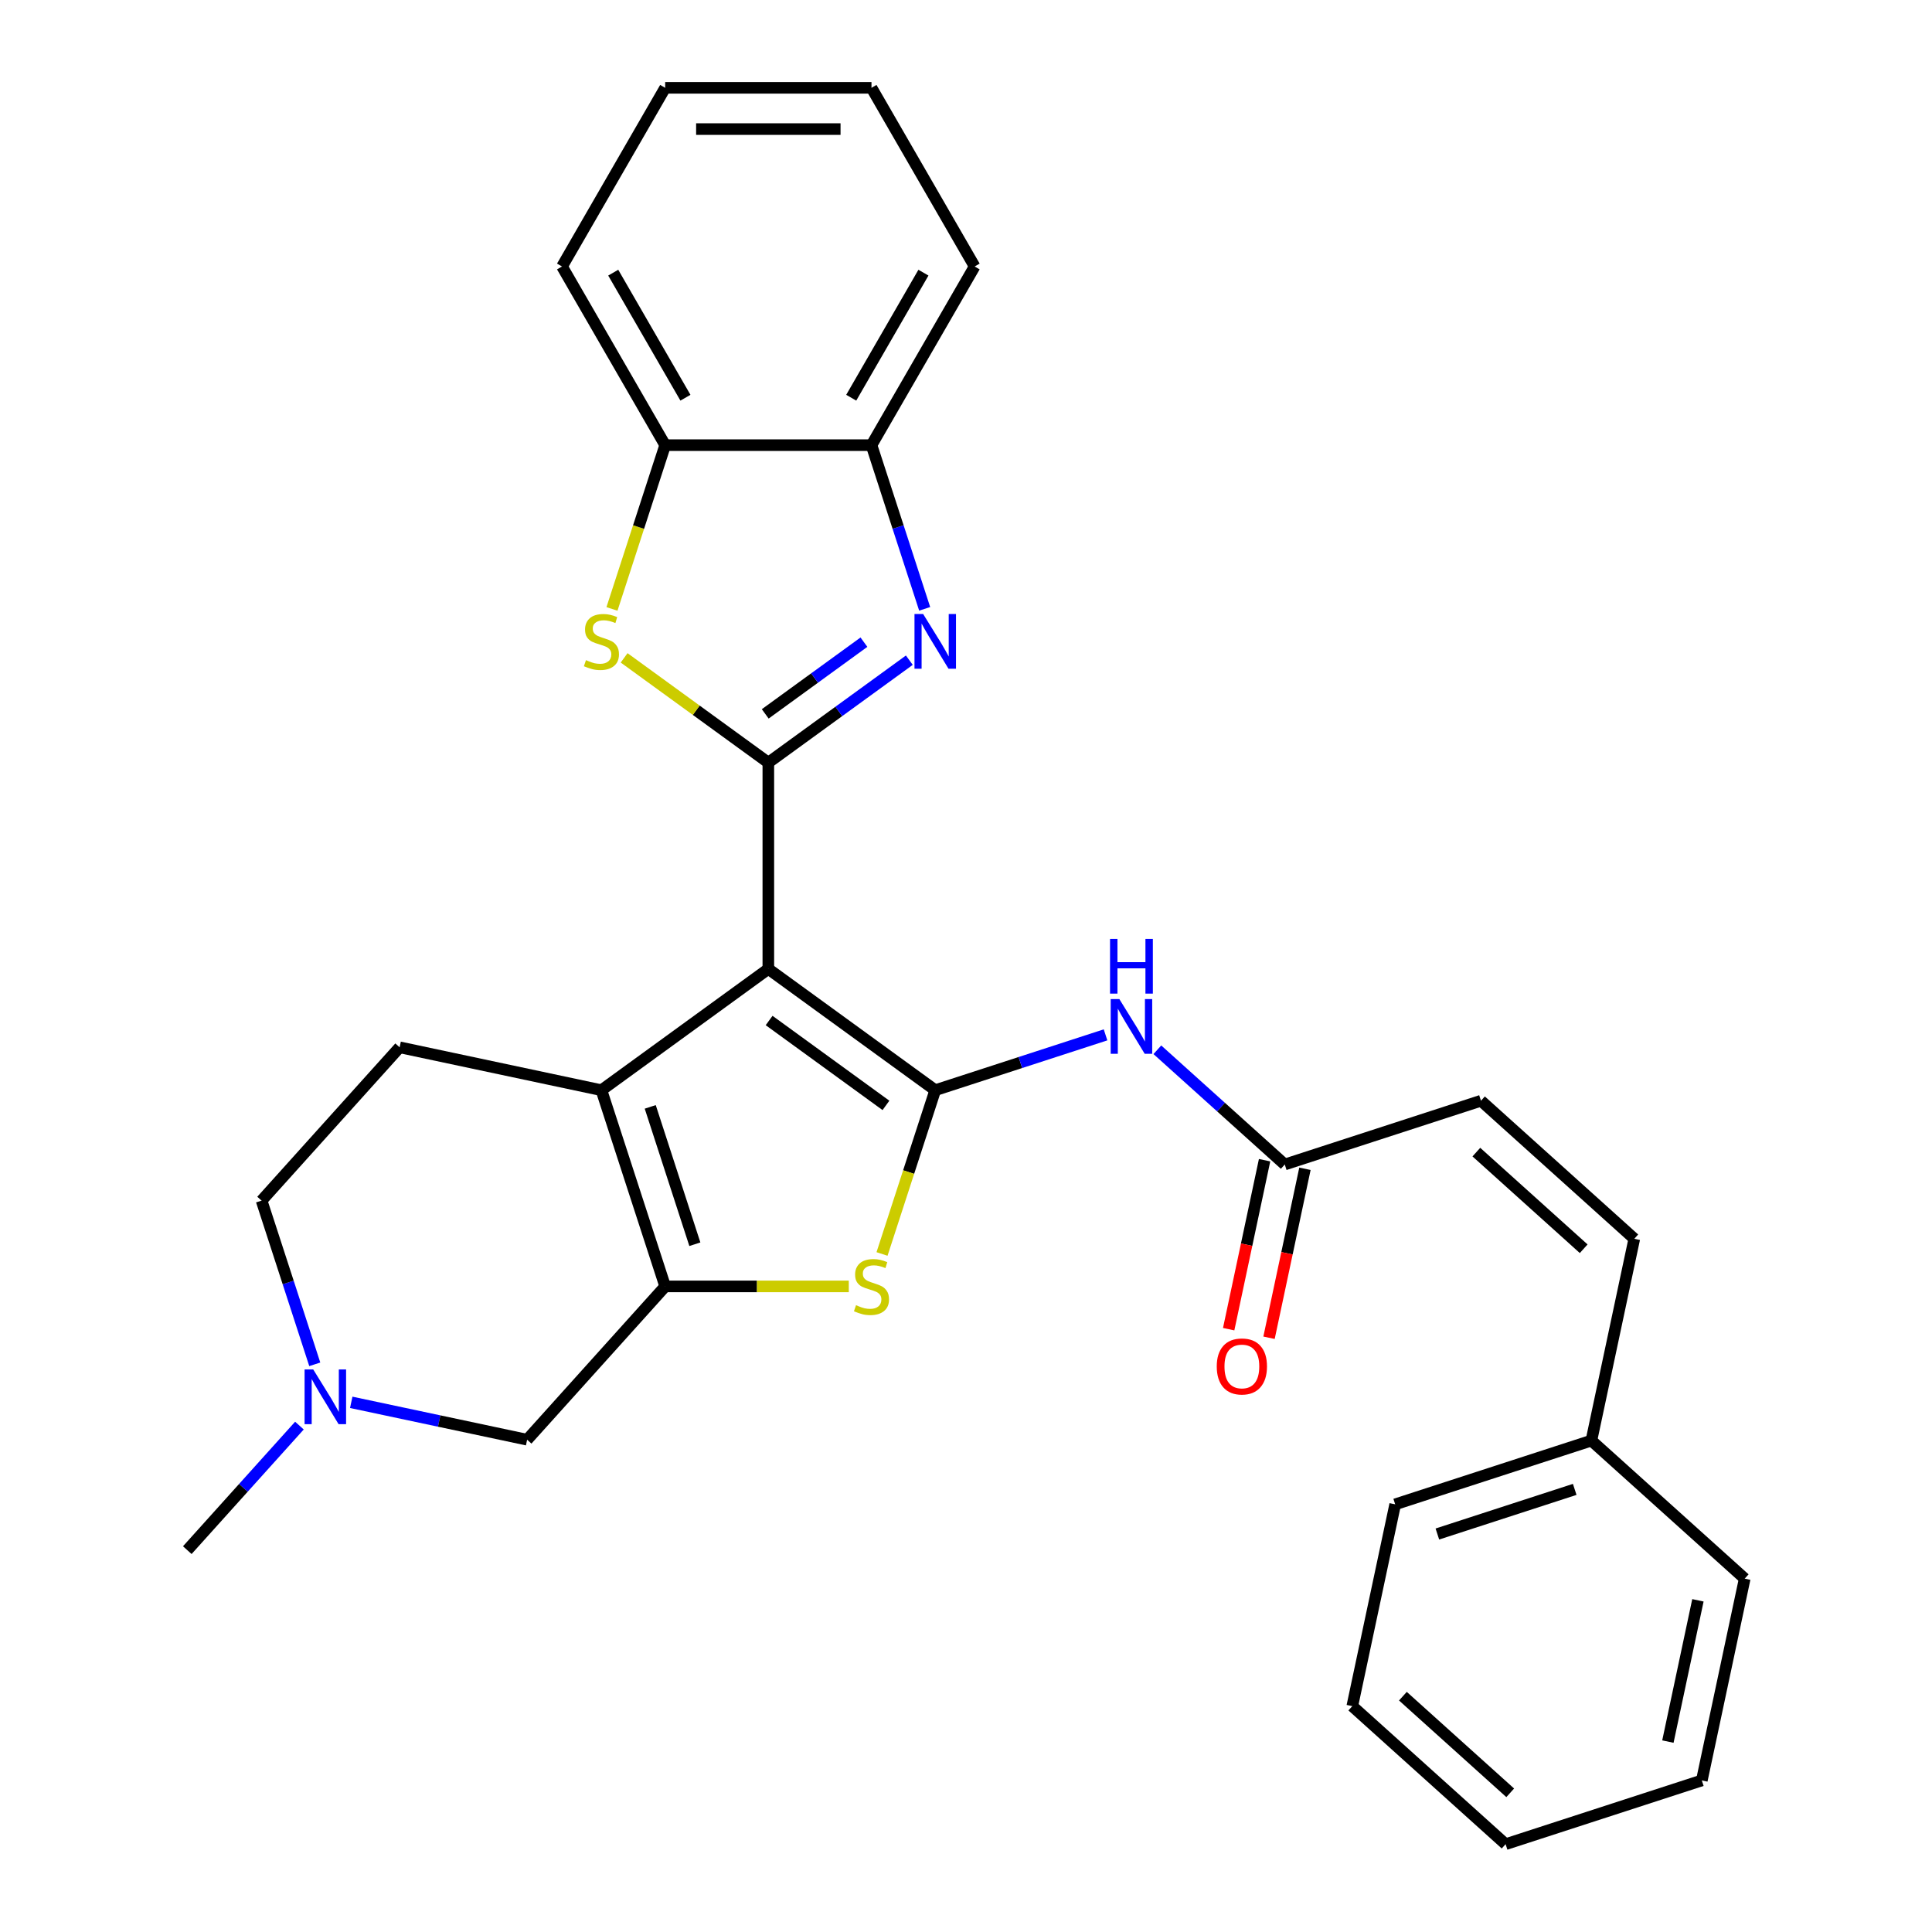 <?xml version='1.0' encoding='iso-8859-1'?>
<svg version='1.1' baseProfile='full'
              xmlns='http://www.w3.org/2000/svg'
                      xmlns:rdkit='http://www.rdkit.org/xml'
                      xmlns:xlink='http://www.w3.org/1999/xlink'
                  xml:space='preserve'
width='1000px' height='1000px' viewBox='0 0 1000 1000'>
<!-- END OF HEADER -->
<rect style='opacity:1.0;fill:#FFFFFF;stroke:none' width='1000' height='1000' x='0' y='0'> </rect>
<path class='bond-0' d='M 397.688,501.518 L 484.078,564.284' style='fill:none;fill-rule:evenodd;stroke:#000000;stroke-width:6px;stroke-linecap:butt;stroke-linejoin:miter;stroke-opacity:1' />
<path class='bond-0' d='M 398.093,528.211 L 458.566,572.148' style='fill:none;fill-rule:evenodd;stroke:#000000;stroke-width:6px;stroke-linecap:butt;stroke-linejoin:miter;stroke-opacity:1' />
<path class='bond-1' d='M 397.688,501.518 L 397.688,394.734' style='fill:none;fill-rule:evenodd;stroke:#000000;stroke-width:6px;stroke-linecap:butt;stroke-linejoin:miter;stroke-opacity:1' />
<path class='bond-2' d='M 397.688,501.518 L 311.298,564.284' style='fill:none;fill-rule:evenodd;stroke:#000000;stroke-width:6px;stroke-linecap:butt;stroke-linejoin:miter;stroke-opacity:1' />
<path class='bond-5' d='M 484.078,564.284 L 470.307,606.669' style='fill:none;fill-rule:evenodd;stroke:#000000;stroke-width:6px;stroke-linecap:butt;stroke-linejoin:miter;stroke-opacity:1' />
<path class='bond-5' d='M 470.307,606.669 L 456.535,649.053' style='fill:none;fill-rule:evenodd;stroke:#CCCC00;stroke-width:6px;stroke-linecap:butt;stroke-linejoin:miter;stroke-opacity:1' />
<path class='bond-7' d='M 484.078,564.284 L 528.152,549.964' style='fill:none;fill-rule:evenodd;stroke:#000000;stroke-width:6px;stroke-linecap:butt;stroke-linejoin:miter;stroke-opacity:1' />
<path class='bond-7' d='M 528.152,549.964 L 572.226,535.643' style='fill:none;fill-rule:evenodd;stroke:#0000FF;stroke-width:6px;stroke-linecap:butt;stroke-linejoin:miter;stroke-opacity:1' />
<path class='bond-4' d='M 397.688,394.734 L 434.178,368.222' style='fill:none;fill-rule:evenodd;stroke:#000000;stroke-width:6px;stroke-linecap:butt;stroke-linejoin:miter;stroke-opacity:1' />
<path class='bond-4' d='M 434.178,368.222 L 470.668,341.711' style='fill:none;fill-rule:evenodd;stroke:#0000FF;stroke-width:6px;stroke-linecap:butt;stroke-linejoin:miter;stroke-opacity:1' />
<path class='bond-4' d='M 396.082,369.503 L 421.625,350.944' style='fill:none;fill-rule:evenodd;stroke:#000000;stroke-width:6px;stroke-linecap:butt;stroke-linejoin:miter;stroke-opacity:1' />
<path class='bond-4' d='M 421.625,350.944 L 447.168,332.386' style='fill:none;fill-rule:evenodd;stroke:#0000FF;stroke-width:6px;stroke-linecap:butt;stroke-linejoin:miter;stroke-opacity:1' />
<path class='bond-6' d='M 397.688,394.734 L 360.367,367.619' style='fill:none;fill-rule:evenodd;stroke:#000000;stroke-width:6px;stroke-linecap:butt;stroke-linejoin:miter;stroke-opacity:1' />
<path class='bond-6' d='M 360.367,367.619 L 323.047,340.505' style='fill:none;fill-rule:evenodd;stroke:#CCCC00;stroke-width:6px;stroke-linecap:butt;stroke-linejoin:miter;stroke-opacity:1' />
<path class='bond-3' d='M 311.298,564.284 L 344.296,665.842' style='fill:none;fill-rule:evenodd;stroke:#000000;stroke-width:6px;stroke-linecap:butt;stroke-linejoin:miter;stroke-opacity:1' />
<path class='bond-3' d='M 336.559,572.919 L 359.657,644.009' style='fill:none;fill-rule:evenodd;stroke:#000000;stroke-width:6px;stroke-linecap:butt;stroke-linejoin:miter;stroke-opacity:1' />
<path class='bond-13' d='M 311.298,564.284 L 206.847,542.083' style='fill:none;fill-rule:evenodd;stroke:#000000;stroke-width:6px;stroke-linecap:butt;stroke-linejoin:miter;stroke-opacity:1' />
<path class='bond-12' d='M 344.296,665.842 L 272.843,745.198' style='fill:none;fill-rule:evenodd;stroke:#000000;stroke-width:6px;stroke-linecap:butt;stroke-linejoin:miter;stroke-opacity:1' />
<path class='bond-29' d='M 344.296,665.842 L 391.813,665.842' style='fill:none;fill-rule:evenodd;stroke:#000000;stroke-width:6px;stroke-linecap:butt;stroke-linejoin:miter;stroke-opacity:1' />
<path class='bond-29' d='M 391.813,665.842 L 439.33,665.842' style='fill:none;fill-rule:evenodd;stroke:#CCCC00;stroke-width:6px;stroke-linecap:butt;stroke-linejoin:miter;stroke-opacity:1' />
<path class='bond-8' d='M 478.61,315.138 L 464.845,272.774' style='fill:none;fill-rule:evenodd;stroke:#0000FF;stroke-width:6px;stroke-linecap:butt;stroke-linejoin:miter;stroke-opacity:1' />
<path class='bond-8' d='M 464.845,272.774 L 451.08,230.41' style='fill:none;fill-rule:evenodd;stroke:#000000;stroke-width:6px;stroke-linecap:butt;stroke-linejoin:miter;stroke-opacity:1' />
<path class='bond-9' d='M 316.753,315.178 L 330.524,272.794' style='fill:none;fill-rule:evenodd;stroke:#CCCC00;stroke-width:6px;stroke-linecap:butt;stroke-linejoin:miter;stroke-opacity:1' />
<path class='bond-9' d='M 330.524,272.794 L 344.296,230.41' style='fill:none;fill-rule:evenodd;stroke:#000000;stroke-width:6px;stroke-linecap:butt;stroke-linejoin:miter;stroke-opacity:1' />
<path class='bond-10' d='M 599.045,543.36 L 632.019,573.05' style='fill:none;fill-rule:evenodd;stroke:#0000FF;stroke-width:6px;stroke-linecap:butt;stroke-linejoin:miter;stroke-opacity:1' />
<path class='bond-10' d='M 632.019,573.05 L 664.992,602.739' style='fill:none;fill-rule:evenodd;stroke:#000000;stroke-width:6px;stroke-linecap:butt;stroke-linejoin:miter;stroke-opacity:1' />
<path class='bond-20' d='M 451.08,230.41 L 504.472,137.932' style='fill:none;fill-rule:evenodd;stroke:#000000;stroke-width:6px;stroke-linecap:butt;stroke-linejoin:miter;stroke-opacity:1' />
<path class='bond-20' d='M 440.593,205.86 L 477.968,141.126' style='fill:none;fill-rule:evenodd;stroke:#000000;stroke-width:6px;stroke-linecap:butt;stroke-linejoin:miter;stroke-opacity:1' />
<path class='bond-31' d='M 451.08,230.41 L 344.296,230.41' style='fill:none;fill-rule:evenodd;stroke:#000000;stroke-width:6px;stroke-linecap:butt;stroke-linejoin:miter;stroke-opacity:1' />
<path class='bond-21' d='M 344.296,230.41 L 290.904,137.932' style='fill:none;fill-rule:evenodd;stroke:#000000;stroke-width:6px;stroke-linecap:butt;stroke-linejoin:miter;stroke-opacity:1' />
<path class='bond-21' d='M 354.782,205.86 L 317.408,141.126' style='fill:none;fill-rule:evenodd;stroke:#000000;stroke-width:6px;stroke-linecap:butt;stroke-linejoin:miter;stroke-opacity:1' />
<path class='bond-14' d='M 664.992,602.739 L 766.55,569.741' style='fill:none;fill-rule:evenodd;stroke:#000000;stroke-width:6px;stroke-linecap:butt;stroke-linejoin:miter;stroke-opacity:1' />
<path class='bond-16' d='M 654.547,600.519 L 645.252,644.249' style='fill:none;fill-rule:evenodd;stroke:#000000;stroke-width:6px;stroke-linecap:butt;stroke-linejoin:miter;stroke-opacity:1' />
<path class='bond-16' d='M 645.252,644.249 L 635.956,687.98' style='fill:none;fill-rule:evenodd;stroke:#FF0000;stroke-width:6px;stroke-linecap:butt;stroke-linejoin:miter;stroke-opacity:1' />
<path class='bond-16' d='M 675.437,604.959 L 666.142,648.69' style='fill:none;fill-rule:evenodd;stroke:#000000;stroke-width:6px;stroke-linecap:butt;stroke-linejoin:miter;stroke-opacity:1' />
<path class='bond-16' d='M 666.142,648.69 L 656.846,692.42' style='fill:none;fill-rule:evenodd;stroke:#FF0000;stroke-width:6px;stroke-linecap:butt;stroke-linejoin:miter;stroke-opacity:1' />
<path class='bond-11' d='M 162.924,706.167 L 149.159,663.803' style='fill:none;fill-rule:evenodd;stroke:#0000FF;stroke-width:6px;stroke-linecap:butt;stroke-linejoin:miter;stroke-opacity:1' />
<path class='bond-11' d='M 149.159,663.803 L 135.394,621.439' style='fill:none;fill-rule:evenodd;stroke:#000000;stroke-width:6px;stroke-linecap:butt;stroke-linejoin:miter;stroke-opacity:1' />
<path class='bond-19' d='M 154.983,737.89 L 125.961,770.121' style='fill:none;fill-rule:evenodd;stroke:#0000FF;stroke-width:6px;stroke-linecap:butt;stroke-linejoin:miter;stroke-opacity:1' />
<path class='bond-19' d='M 125.961,770.121 L 96.94,802.353' style='fill:none;fill-rule:evenodd;stroke:#000000;stroke-width:6px;stroke-linecap:butt;stroke-linejoin:miter;stroke-opacity:1' />
<path class='bond-30' d='M 181.802,725.847 L 227.323,735.523' style='fill:none;fill-rule:evenodd;stroke:#0000FF;stroke-width:6px;stroke-linecap:butt;stroke-linejoin:miter;stroke-opacity:1' />
<path class='bond-30' d='M 227.323,735.523 L 272.843,745.198' style='fill:none;fill-rule:evenodd;stroke:#000000;stroke-width:6px;stroke-linecap:butt;stroke-linejoin:miter;stroke-opacity:1' />
<path class='bond-17' d='M 206.847,542.083 L 135.394,621.439' style='fill:none;fill-rule:evenodd;stroke:#000000;stroke-width:6px;stroke-linecap:butt;stroke-linejoin:miter;stroke-opacity:1' />
<path class='bond-15' d='M 766.55,569.741 L 845.906,641.193' style='fill:none;fill-rule:evenodd;stroke:#000000;stroke-width:6px;stroke-linecap:butt;stroke-linejoin:miter;stroke-opacity:1' />
<path class='bond-15' d='M 764.163,596.33 L 819.712,646.347' style='fill:none;fill-rule:evenodd;stroke:#000000;stroke-width:6px;stroke-linecap:butt;stroke-linejoin:miter;stroke-opacity:1' />
<path class='bond-18' d='M 845.906,641.193 L 823.704,745.644' style='fill:none;fill-rule:evenodd;stroke:#000000;stroke-width:6px;stroke-linecap:butt;stroke-linejoin:miter;stroke-opacity:1' />
<path class='bond-22' d='M 823.704,745.644 L 722.146,778.642' style='fill:none;fill-rule:evenodd;stroke:#000000;stroke-width:6px;stroke-linecap:butt;stroke-linejoin:miter;stroke-opacity:1' />
<path class='bond-22' d='M 815.07,770.905 L 743.98,794.004' style='fill:none;fill-rule:evenodd;stroke:#000000;stroke-width:6px;stroke-linecap:butt;stroke-linejoin:miter;stroke-opacity:1' />
<path class='bond-23' d='M 823.704,745.644 L 903.06,817.097' style='fill:none;fill-rule:evenodd;stroke:#000000;stroke-width:6px;stroke-linecap:butt;stroke-linejoin:miter;stroke-opacity:1' />
<path class='bond-25' d='M 504.472,137.932 L 451.08,45.455' style='fill:none;fill-rule:evenodd;stroke:#000000;stroke-width:6px;stroke-linecap:butt;stroke-linejoin:miter;stroke-opacity:1' />
<path class='bond-24' d='M 290.904,137.932 L 344.296,45.455' style='fill:none;fill-rule:evenodd;stroke:#000000;stroke-width:6px;stroke-linecap:butt;stroke-linejoin:miter;stroke-opacity:1' />
<path class='bond-26' d='M 722.146,778.642 L 699.945,883.093' style='fill:none;fill-rule:evenodd;stroke:#000000;stroke-width:6px;stroke-linecap:butt;stroke-linejoin:miter;stroke-opacity:1' />
<path class='bond-27' d='M 903.06,817.097 L 880.859,921.547' style='fill:none;fill-rule:evenodd;stroke:#000000;stroke-width:6px;stroke-linecap:butt;stroke-linejoin:miter;stroke-opacity:1' />
<path class='bond-27' d='M 878.84,828.324 L 863.299,901.439' style='fill:none;fill-rule:evenodd;stroke:#000000;stroke-width:6px;stroke-linecap:butt;stroke-linejoin:miter;stroke-opacity:1' />
<path class='bond-32' d='M 344.296,45.455 L 451.08,45.455' style='fill:none;fill-rule:evenodd;stroke:#000000;stroke-width:6px;stroke-linecap:butt;stroke-linejoin:miter;stroke-opacity:1' />
<path class='bond-32' d='M 360.313,66.811 L 435.062,66.811' style='fill:none;fill-rule:evenodd;stroke:#000000;stroke-width:6px;stroke-linecap:butt;stroke-linejoin:miter;stroke-opacity:1' />
<path class='bond-33' d='M 699.945,883.093 L 779.301,954.545' style='fill:none;fill-rule:evenodd;stroke:#000000;stroke-width:6px;stroke-linecap:butt;stroke-linejoin:miter;stroke-opacity:1' />
<path class='bond-33' d='M 726.139,877.94 L 781.688,927.956' style='fill:none;fill-rule:evenodd;stroke:#000000;stroke-width:6px;stroke-linecap:butt;stroke-linejoin:miter;stroke-opacity:1' />
<path class='bond-28' d='M 880.859,921.547 L 779.301,954.545' style='fill:none;fill-rule:evenodd;stroke:#000000;stroke-width:6px;stroke-linecap:butt;stroke-linejoin:miter;stroke-opacity:1' />
<path  class='atom-5' d='M 477.818 317.808
L 487.098 332.808
Q 488.018 334.288, 489.498 336.968
Q 490.978 339.648, 491.058 339.808
L 491.058 317.808
L 494.818 317.808
L 494.818 346.128
L 490.938 346.128
L 480.978 329.728
Q 479.818 327.808, 478.578 325.608
Q 477.378 323.408, 477.018 322.728
L 477.018 346.128
L 473.338 346.128
L 473.338 317.808
L 477.818 317.808
' fill='#0000FF'/>
<path  class='atom-6' d='M 443.08 675.562
Q 443.4 675.682, 444.72 676.242
Q 446.04 676.802, 447.48 677.162
Q 448.96 677.482, 450.4 677.482
Q 453.08 677.482, 454.64 676.202
Q 456.2 674.882, 456.2 672.602
Q 456.2 671.042, 455.4 670.082
Q 454.64 669.122, 453.44 668.602
Q 452.24 668.082, 450.24 667.482
Q 447.72 666.722, 446.2 666.002
Q 444.72 665.282, 443.64 663.762
Q 442.6 662.242, 442.6 659.682
Q 442.6 656.122, 445 653.922
Q 447.44 651.722, 452.24 651.722
Q 455.52 651.722, 459.24 653.282
L 458.32 656.362
Q 454.92 654.962, 452.36 654.962
Q 449.6 654.962, 448.08 656.122
Q 446.56 657.242, 446.6 659.202
Q 446.6 660.722, 447.36 661.642
Q 448.16 662.562, 449.28 663.082
Q 450.44 663.602, 452.36 664.202
Q 454.92 665.002, 456.44 665.802
Q 457.96 666.602, 459.04 668.242
Q 460.16 669.842, 460.16 672.602
Q 460.16 676.522, 457.52 678.642
Q 454.92 680.722, 450.56 680.722
Q 448.04 680.722, 446.12 680.162
Q 444.24 679.642, 442 678.722
L 443.08 675.562
' fill='#CCCC00'/>
<path  class='atom-7' d='M 303.298 341.688
Q 303.618 341.808, 304.938 342.368
Q 306.258 342.928, 307.698 343.288
Q 309.178 343.608, 310.618 343.608
Q 313.298 343.608, 314.858 342.328
Q 316.418 341.008, 316.418 338.728
Q 316.418 337.168, 315.618 336.208
Q 314.858 335.248, 313.658 334.728
Q 312.458 334.208, 310.458 333.608
Q 307.938 332.848, 306.418 332.128
Q 304.938 331.408, 303.858 329.888
Q 302.818 328.368, 302.818 325.808
Q 302.818 322.248, 305.218 320.048
Q 307.658 317.848, 312.458 317.848
Q 315.738 317.848, 319.458 319.408
L 318.538 322.488
Q 315.138 321.088, 312.578 321.088
Q 309.818 321.088, 308.298 322.248
Q 306.778 323.368, 306.818 325.328
Q 306.818 326.848, 307.578 327.768
Q 308.378 328.688, 309.498 329.208
Q 310.658 329.728, 312.578 330.328
Q 315.138 331.128, 316.658 331.928
Q 318.178 332.728, 319.258 334.368
Q 320.378 335.968, 320.378 338.728
Q 320.378 342.648, 317.738 344.768
Q 315.138 346.848, 310.778 346.848
Q 308.258 346.848, 306.338 346.288
Q 304.458 345.768, 302.218 344.848
L 303.298 341.688
' fill='#CCCC00'/>
<path  class='atom-8' d='M 579.376 517.126
L 588.656 532.126
Q 589.576 533.606, 591.056 536.286
Q 592.536 538.966, 592.616 539.126
L 592.616 517.126
L 596.376 517.126
L 596.376 545.446
L 592.496 545.446
L 582.536 529.046
Q 581.376 527.126, 580.136 524.926
Q 578.936 522.726, 578.576 522.046
L 578.576 545.446
L 574.896 545.446
L 574.896 517.126
L 579.376 517.126
' fill='#0000FF'/>
<path  class='atom-8' d='M 574.556 485.974
L 578.396 485.974
L 578.396 498.014
L 592.876 498.014
L 592.876 485.974
L 596.716 485.974
L 596.716 514.294
L 592.876 514.294
L 592.876 501.214
L 578.396 501.214
L 578.396 514.294
L 574.556 514.294
L 574.556 485.974
' fill='#0000FF'/>
<path  class='atom-12' d='M 162.132 708.837
L 171.412 723.837
Q 172.332 725.317, 173.812 727.997
Q 175.292 730.677, 175.372 730.837
L 175.372 708.837
L 179.132 708.837
L 179.132 737.157
L 175.252 737.157
L 165.292 720.757
Q 164.132 718.837, 162.892 716.637
Q 161.692 714.437, 161.332 713.757
L 161.332 737.157
L 157.652 737.157
L 157.652 708.837
L 162.132 708.837
' fill='#0000FF'/>
<path  class='atom-17' d='M 629.79 707.27
Q 629.79 700.47, 633.15 696.67
Q 636.51 692.87, 642.79 692.87
Q 649.07 692.87, 652.43 696.67
Q 655.79 700.47, 655.79 707.27
Q 655.79 714.15, 652.39 718.07
Q 648.99 721.95, 642.79 721.95
Q 636.55 721.95, 633.15 718.07
Q 629.79 714.19, 629.79 707.27
M 642.79 718.75
Q 647.11 718.75, 649.43 715.87
Q 651.79 712.95, 651.79 707.27
Q 651.79 701.71, 649.43 698.91
Q 647.11 696.07, 642.79 696.07
Q 638.47 696.07, 636.11 698.87
Q 633.79 701.67, 633.79 707.27
Q 633.79 712.99, 636.11 715.87
Q 638.47 718.75, 642.79 718.75
' fill='#FF0000'/>
</svg>
